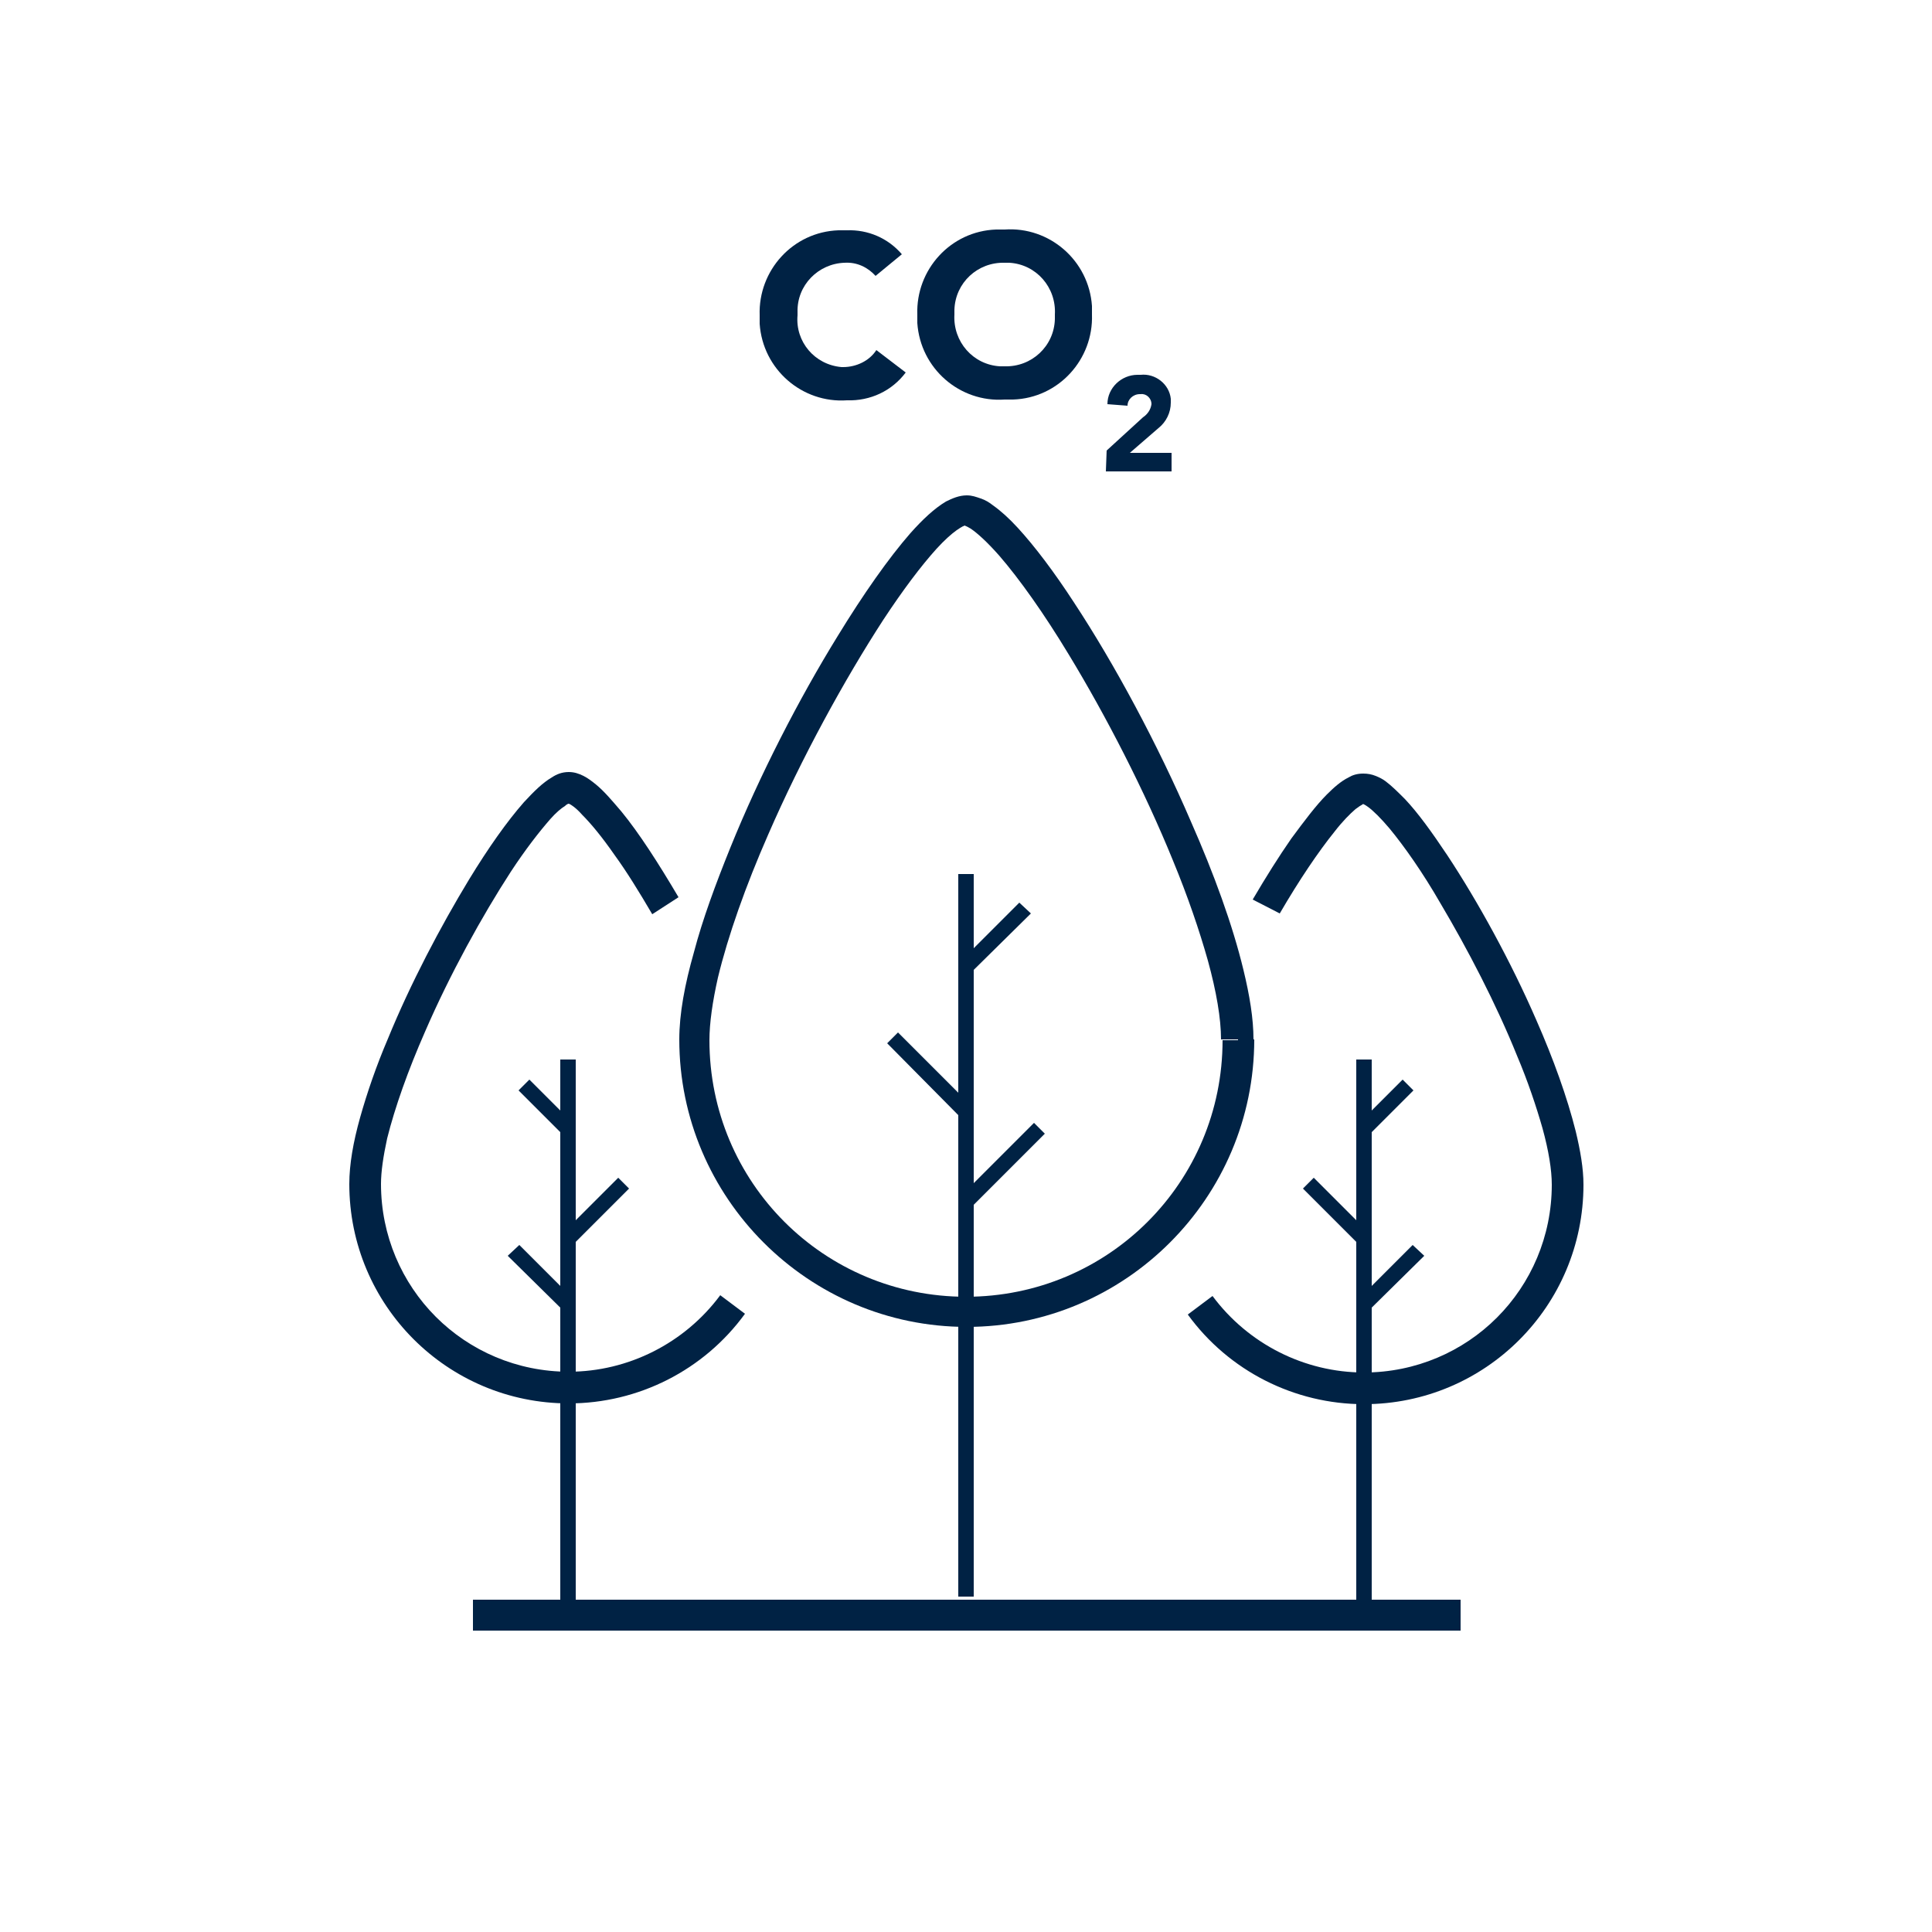 <?xml version="1.0" encoding="utf-8"?>
<!-- Generator: Adobe Illustrator 27.2.0, SVG Export Plug-In . SVG Version: 6.00 Build 0)  -->
<svg version="1.1" id="Layer_1" xmlns="http://www.w3.org/2000/svg" xmlns:xlink="http://www.w3.org/1999/xlink" x="0px" y="0px"
	 viewBox="0 0 250 250" enable-background="new 0 0 250 250" xml:space="preserve">
<g>
	<path fill="#002244" d="M160.2,134.6h-2c0,9.2-3.7,17.5-9.7,23.5c-6,6-14.3,9.7-23.5,9.7c-9.2,0-17.5-3.7-23.5-9.7
		c-6-6-9.7-14.3-9.7-23.5c0-2.2,0.4-5,1.1-8.1c1.3-5.4,3.6-11.9,6.5-18.5c4.3-9.9,9.9-20.1,14.9-27.8c2.5-3.8,4.9-7,6.9-9.2
		c1-1.1,1.9-1.9,2.6-2.4c0.3-0.2,0.6-0.4,0.8-0.5c0.1,0,0.2-0.1,0.2-0.1l0,0l0,0l0-0.1V68l0,0l0-0.1V68l0-0.1l0,0.1l0,0v-0.1l0,0.1
		c0,0,0.3,0.1,0.8,0.4c0.9,0.6,2.2,1.8,3.7,3.5c2.6,3,5.8,7.5,9,12.8c4.8,7.9,9.8,17.6,13.5,26.7c1.9,4.6,3.4,9,4.5,12.9
		c1.1,4,1.7,7.5,1.7,10.2H160.2h2c0-2.7-0.5-5.7-1.3-9c-1.4-5.8-3.8-12.4-6.8-19.2C149.8,96.3,144.2,85.9,139,78
		c-2.6-4-5.1-7.3-7.3-9.7c-1.1-1.2-2.2-2.2-3.2-2.9c-0.5-0.4-1-0.7-1.6-0.9c-0.6-0.2-1.1-0.4-1.8-0.4c-1,0-1.9,0.4-2.7,0.8
		c-1.5,0.9-3,2.3-4.6,4.1c-2.8,3.2-6.1,7.9-9.4,13.3c-5,8.1-10.1,18-13.9,27.4c-1.9,4.7-3.6,9.3-4.7,13.5c-1.2,4.2-1.9,8-1.9,11.3
		c0,20.5,16.7,37.2,37.2,37.2c20.5,0,37.2-16.7,37.2-37.2H160.2z"/>
	<polyline fill="#002244" points="124,113.1 124,206.6 126,206.6 126,113.1 	"/>
	<polyline fill="#002244" points="114.8,135 124.4,144.7 125.8,143.2 116.2,133.6 	"/>
	<polyline fill="#002244" points="125.8,125.7 133.4,118.2 131.9,116.8 124.4,124.3 	"/>
	<polyline fill="#002244" points="125.8,156.1 135.2,146.7 133.8,145.3 124.4,154.7 	"/>
	<path fill="#002244" d="M165.6,118.2c2.5-4.3,5-8,7.1-10.6c1-1.3,2-2.3,2.7-2.9c0.4-0.3,0.7-0.5,0.9-0.6c0.1-0.1,0.2-0.1,0.2-0.1
		l0,0l-0.1-0.4l0,0.4l0.1,0l-0.1-0.4l0,0.4v-0.5l-0.1,0.5l0.1,0v-0.5l-0.1,0.5l0,0l0,0l0,0l0,0l0,0c0,0,0.3,0.1,0.7,0.4
		c0.7,0.5,1.7,1.5,2.8,2.8c1.9,2.3,4.3,5.7,6.6,9.7c3.5,5.9,7.2,13,9.9,19.7c1.4,3.3,2.5,6.6,3.3,9.4c0.8,2.9,1.2,5.4,1.2,7.3
		c0,6.7-2.7,12.8-7.1,17.2c-4.4,4.4-10.5,7.1-17.2,7.1l0,0c-7.7,0-15-3.7-19.6-9.9l-3.2,2.4c5.3,7.3,13.8,11.6,22.8,11.6h0
		c15.7,0,28.4-12.7,28.4-28.4c0-2.1-0.4-4.4-1-6.9c-1.1-4.4-2.9-9.4-5.1-14.4c-3.3-7.6-7.6-15.4-11.5-21.3c-2-3-3.8-5.5-5.5-7.3
		c-0.9-0.9-1.7-1.7-2.5-2.3c-0.4-0.3-0.8-0.5-1.3-0.7c-0.5-0.2-1-0.3-1.6-0.3c-0.8,0-1.4,0.2-1.9,0.5c-1,0.5-1.9,1.3-2.8,2.2
		c-1.4,1.4-2.9,3.4-4.6,5.7c-1.6,2.3-3.3,5-5,7.9L165.6,118.2L165.6,118.2z"/>
	<polyline fill="#002244" points="175.5,137.1 175.5,207.2 177.5,207.2 177.5,137.1 	"/>
	<polyline fill="#002244" points="168.6,153.8 175.8,161 177.2,159.6 170,152.4 	"/>
	<polyline fill="#002244" points="177.2,146.8 182.9,141.1 181.5,139.7 175.8,145.4 	"/>
	<polyline fill="#002244" points="177.2,169.5 184.3,162.5 182.8,161.1 175.8,168.1 	"/>
	<path fill="#002244" d="M87.8,116.1c-2.6-4.4-5.1-8.3-7.4-11.1c-1.2-1.4-2.2-2.6-3.3-3.5c-0.5-0.4-1-0.8-1.6-1.1
		c-0.6-0.3-1.2-0.5-1.9-0.5c-0.9,0-1.6,0.3-2.2,0.7c-1.2,0.7-2.3,1.8-3.6,3.2c-2.2,2.5-4.6,5.9-7.1,10c-3.7,6.1-7.6,13.5-10.5,20.6
		c-1.5,3.5-2.7,7-3.6,10.2c-0.9,3.2-1.4,6.1-1.4,8.6c0,15.7,12.7,28.4,28.4,28.4h0h0c9,0,17.5-4.3,22.8-11.6l-3.2-2.4
		c-4.6,6.2-11.9,9.9-19.6,9.9l0,0h0c-6.7,0-12.8-2.7-17.2-7.1c-4.4-4.4-7.1-10.5-7.1-17.2c0-1.6,0.3-3.6,0.8-5.9
		c1-4,2.7-8.8,4.9-13.8c3.2-7.4,7.4-15,11.1-20.7c1.9-2.9,3.7-5.2,5.1-6.8c0.7-0.8,1.4-1.4,1.9-1.7c0.2-0.2,0.4-0.3,0.5-0.3l0.1,0
		l-0.1-0.4l0,0.4l0.1,0l-0.1-0.4l0,0.4v-0.5l-0.1,0.5l0.1,0v-0.5l-0.1,0.5l0-0.2l0,0.2l0,0l0-0.2l0,0.2l0.1,0c0.3,0.1,1,0.6,1.7,1.4
		c1.2,1.2,2.6,2.9,4.2,5.2c1.6,2.2,3.2,4.8,4.9,7.7L87.8,116.1L87.8,116.1z"/>
	<polyline fill="#002244" points="72.5,137.1 72.5,207.2 74.5,207.2 74.5,137.1 	"/>
	<polyline fill="#002244" points="80,152.4 72.8,159.6 74.2,161 81.4,153.8 	"/>
	<polyline fill="#002244" points="74.2,145.4 68.5,139.7 67.1,141.1 72.8,146.8 	"/>
	<polyline fill="#002244" points="74.2,168.1 67.2,161.1 65.7,162.5 72.8,169.5 	"/>
	<polyline fill="#002244" points="61.2,211 189,211 189,207 61.2,207 	"/>
	<path fill="#002244" d="M113.3,35.7c-1-1.1-2.4-1.8-4-1.7c-3.4,0.1-6.2,2.9-6.1,6.4c0,0.1,0,0.2,0,0.4c-0.3,3.4,2.2,6.4,5.7,6.7
		l0.2,0c1.7,0,3.4-0.8,4.3-2.2l3.8,2.9c-1.8,2.4-4.6,3.7-7.6,3.6c-5.8,0.4-10.9-4-11.3-9.9c0-0.4,0-0.7,0-1.1
		c-0.2-5.8,4.3-10.8,10.2-11c0.4,0,0.7,0,1.1,0c2.7-0.1,5.3,1,7.1,3.1L113.3,35.7z"/>
	<path fill="#002244" d="M130,29.7c5.8-0.4,10.9,4,11.3,9.9c0,0.4,0,0.7,0,1.1c0.2,5.8-4.3,10.8-10.2,11c-0.4,0-0.7,0-1.1,0
		c-5.8,0.4-10.9-4-11.3-9.9c0-0.4,0-0.7,0-1.1c-0.2-5.8,4.3-10.8,10.2-11C129.3,29.7,129.7,29.7,130,29.7z M130,47.4
		c3.5,0.1,6.4-2.6,6.5-6.1c0-0.2,0-0.4,0-0.6c0.2-3.5-2.4-6.5-5.9-6.7c-0.2,0-0.4,0-0.6,0c-3.5-0.1-6.4,2.6-6.5,6.1
		c0,0.2,0,0.4,0,0.6c-0.2,3.5,2.4,6.5,5.9,6.7C129.6,47.4,129.8,47.4,130,47.4L130,47.4z"/>
	<path fill="#002244" d="M143.2,58.3l4.7-4.3c0.6-0.4,1-1,1.1-1.7c0-0.8-0.7-1.4-1.4-1.3l-0.1,0c-0.9,0-1.6,0.7-1.6,1.5l0,0
		l-2.6-0.2c0-2.1,1.8-3.8,3.9-3.8c0.1,0,0.2,0,0.4,0c1.9-0.2,3.7,1.2,3.9,3.1c0,0.2,0,0.4,0,0.5c0,1.3-0.6,2.5-1.6,3.3l-3.7,3.2h5.4
		V61h-8.5L143.2,58.3z"/>
</g>
</svg>

